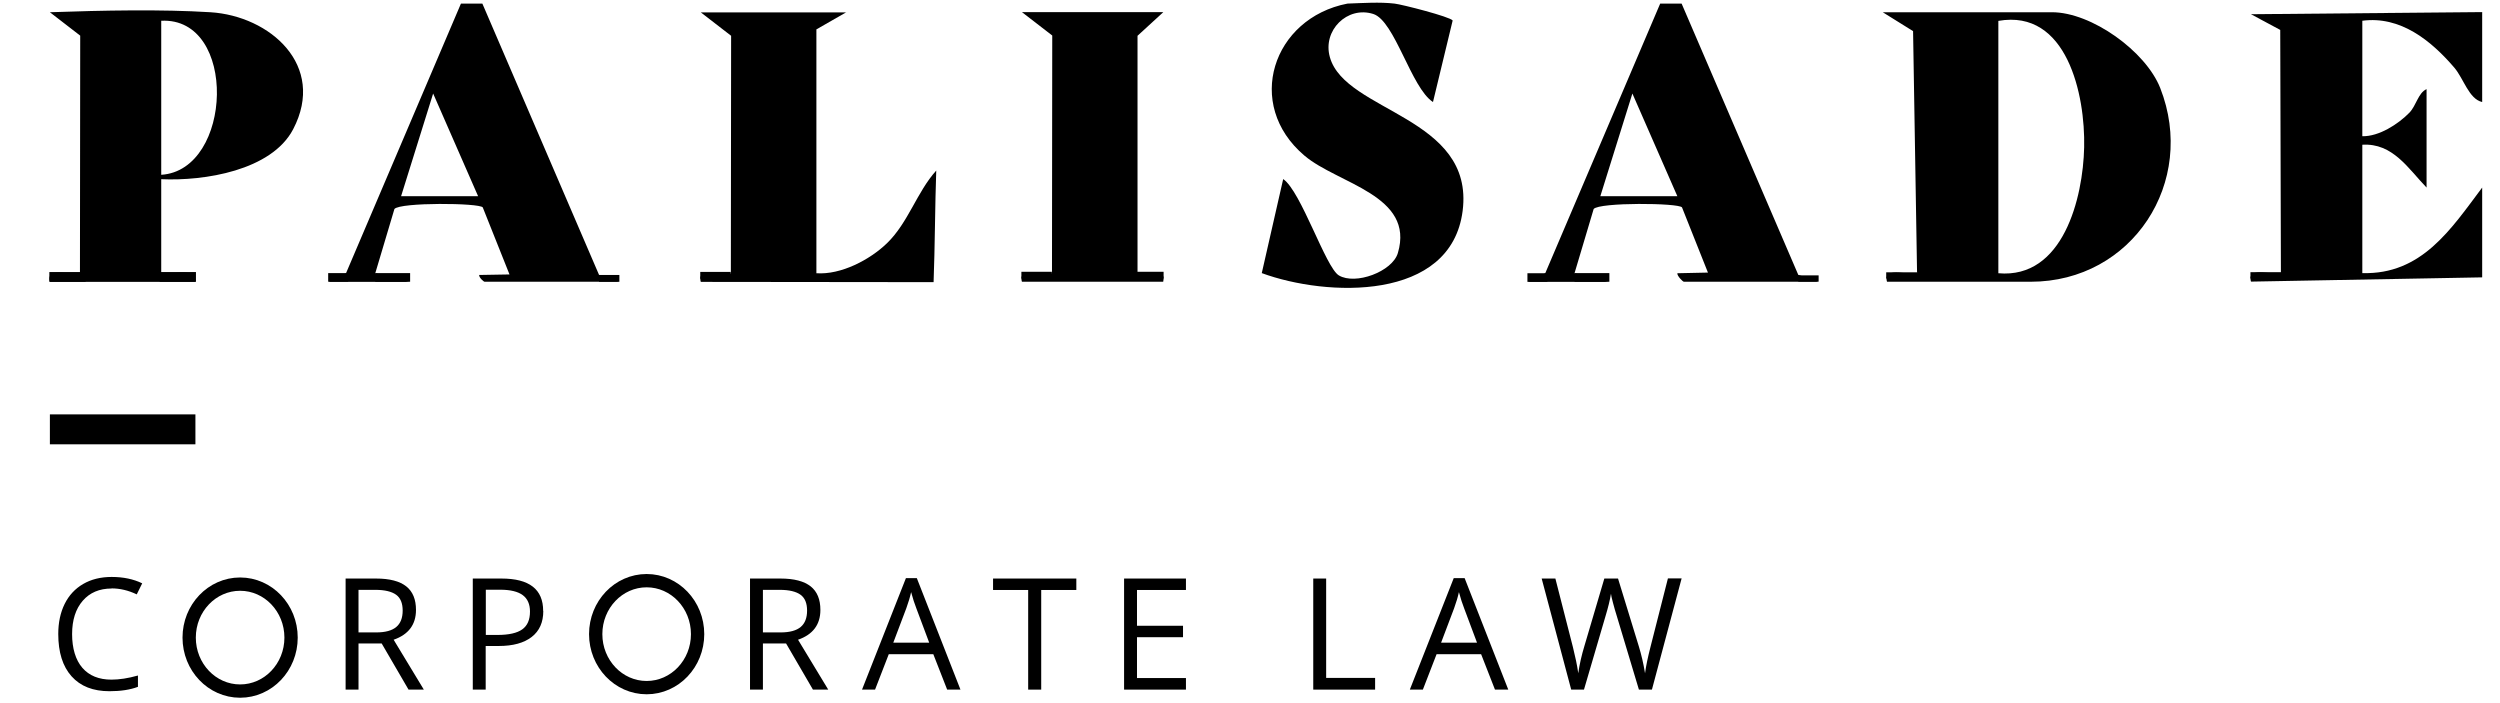 <?xml version="1.0" encoding="UTF-8"?>
<svg id="Layer_1" xmlns="http://www.w3.org/2000/svg" version="1.1" viewBox="0 0 187.93 52.84">
  <!-- Generator: Adobe Illustrator 29.8.2, SVG Export Plug-In . SVG Version: 2.1.1 Build 3)  -->
  <defs>
    <style>
      .st0 {
        fill: none;
        stroke: #000;
        stroke-miterlimit: 10;
      }
    </style>
  </defs>
  <path d="M186.59.92v6.75c-1-.23-1.38-1.74-2.09-2.58-1.75-2.04-4.05-3.91-6.92-3.53v8.68c1.25.03,2.7-.91,3.54-1.77.52-.54.66-1.49,1.29-1.77v7.4c-1.39-1.44-2.54-3.36-4.83-3.22v9.65c4.46.13,6.67-3.31,9.01-6.43v6.75l-17.38.32c-.36-1.27,1.97-.36,2.25-.64l-.05-18.28-2.2-1.18,17.39-.16Z"/>
  <path d="M104.83.27c.55.06,4.18.99,4.37,1.27l-1.48,6.13c-1.64-1.06-2.87-6.11-4.49-6.62-1.95-.62-3.83,1.24-3.26,3.25,1.16,4.14,10.88,4.45,9.98,11.55-.87,6.84-10.24,6.47-15.1,4.68l1.61-7.07c1.34.91,3.19,6.64,4.18,7.24,1.24.75,4.03-.28,4.44-1.68,1.29-4.35-4.51-5.19-7.02-7.32-4.55-3.85-2.39-10.34,3.23-11.43,1.14-.04,2.43-.13,3.54,0Z"/>
  <path d="M36.26.27l8.77,20.39,1.53.52h-10.14c-.05,0-.42-.31-.4-.51l2.28-.04-2.01-5.04c-.26-.34-6.21-.39-6.64.12l-1.44,4.83,2.57.65h-6.12l1.35-.65L34.65.27h1.61ZM35.94,14.75l-3.38-7.72-2.41,7.72h5.79Z"/>
  <path d="M141.85,21.18c-.36-1.27,1.97-.36,2.26-.64l-.3-18.2-2.28-1.42h12.72c2.97,0,7.05,2.93,8.14,5.7,2.77,7.05-2.09,14.56-9.74,14.56h-10.78ZM150.22,20.54c4.87.44,6.37-5.67,6.45-9.47.09-3.94-1.29-10.41-6.45-9.5v18.98Z"/>
  <path d="M15.82.92c4.47.28,8.72,3.99,6.22,8.79-1.63,3.12-6.71,3.91-9.92,3.76v7.08c.3.3,2.52-.67,2.58.64H3.75c-.36-1.27,1.97-.36,2.26-.64l.02-17.87L3.75.92c4.03-.14,8.37-.23,12.07,0ZM12.12,13.14c5.39-.34,5.77-11.87,0-11.58v11.58Z"/>
  <path d="M63.62.92l-2.25,1.29v18.33c1.85.13,4.02-1.01,5.31-2.26,1.6-1.55,2.24-3.84,3.7-5.46-.09,2.44-.1,5.85-.2,8.39l-17.5-.02c-.36-1.27,1.97-.36,2.26-.64l.02-17.86-2.28-1.76h10.94Z"/>
  <path d="M87.44.92l-1.93,1.77v17.85c.67.16,2.19-.52,1.93.64h-10.62c-.36-1.27,1.97-.36,2.26-.64l.02-17.87-2.28-1.76h10.62Z"/>
  <rect x="3.75" y="31.15" width="10.94" height="2.25"/>
  <g>
    <path d="M8.39,44.24c-.92,0-1.64.31-2.17.92s-.8,1.45-.8,2.51.26,1.94.77,2.53,1.24.89,2.19.89c.58,0,1.25-.1,1.99-.31v.85c-.58.22-1.29.33-2.14.33-1.23,0-2.18-.37-2.85-1.12s-1-1.81-1-3.18c0-.86.16-1.61.48-2.26s.79-1.15,1.39-1.5,1.32-.53,2.14-.53c.88,0,1.64.16,2.3.48l-.41.83c-.63-.3-1.26-.45-1.9-.45Z"/>
    <path d="M26.95,48.37v3.47h-.97v-8.35h2.29c1.02,0,1.78.2,2.27.59s.73.98.73,1.77c0,1.1-.56,1.85-1.68,2.24l2.27,3.75h-1.15l-2.02-3.47h-1.74ZM26.95,47.54h1.33c.69,0,1.19-.14,1.51-.41s.48-.68.48-1.23-.16-.95-.49-1.19-.85-.37-1.57-.37h-1.26v3.19Z"/>
    <path d="M40.84,45.93c0,.85-.29,1.5-.87,1.95s-1.4.68-2.48.68h-.98v3.28h-.97v-8.35h2.16c2.09,0,3.13.81,3.13,2.43ZM36.52,47.73h.87c.86,0,1.48-.14,1.87-.42s.58-.72.58-1.34c0-.55-.18-.96-.54-1.23s-.93-.41-1.69-.41h-1.09v3.39Z"/>
    <path d="M57.35,48.37v3.47h-.97v-8.35h2.29c1.02,0,1.78.2,2.27.59s.73.98.73,1.77c0,1.1-.56,1.85-1.68,2.24l2.27,3.75h-1.15l-2.02-3.47h-1.74ZM57.35,47.54h1.33c.69,0,1.19-.14,1.51-.41s.48-.68.48-1.23-.16-.95-.49-1.19-.85-.37-1.57-.37h-1.26v3.19Z"/>
    <path d="M71.2,51.84l-1.04-2.66h-3.35l-1.03,2.66h-.98l3.3-8.38h.82l3.28,8.38h-1.01ZM69.85,48.31l-.97-2.59c-.13-.33-.26-.73-.39-1.21-.08.37-.2.77-.36,1.21l-.98,2.59h2.7Z"/>
    <path d="M78.26,51.84h-.97v-7.49h-2.64v-.86h6.26v.86h-2.64v7.49Z"/>
    <path d="M89.15,51.84h-4.65v-8.35h4.65v.86h-3.68v2.69h3.46v.86h-3.46v3.07h3.68v.87Z"/>
    <path d="M98.72,51.84v-8.35h.97v7.47h3.68v.88h-4.65Z"/>
    <path d="M112.38,51.84l-1.04-2.66h-3.35l-1.03,2.66h-.98l3.3-8.38h.82l3.28,8.38h-1.01ZM111.03,48.31l-.97-2.59c-.13-.33-.26-.73-.39-1.21-.08.37-.2.77-.36,1.21l-.98,2.59h2.7Z"/>
    <path d="M124.16,51.84h-.96l-1.68-5.59c-.08-.25-.17-.56-.27-.94s-.15-.6-.15-.68c-.08.5-.22,1.05-.4,1.65l-1.63,5.56h-.96l-2.22-8.35h1.03l1.32,5.16c.18.72.32,1.38.4,1.96.1-.7.26-1.38.46-2.04l1.5-5.08h1.03l1.57,5.12c.18.59.34,1.26.46,2,.07-.54.21-1.2.41-1.98l1.31-5.15h1.03l-2.23,8.35Z"/>
    <ellipse class="st0" cx="18.05" cy="47.93" rx="3.83" ry="4.02"/>
    <ellipse class="st0" cx="48.61" cy="47.67" rx="3.83" ry="4.02"/>
  </g>
  <rect x="45.03" y="20.67" width="1.53" height=".51"/>
  <rect x="52.64" y="20.44" width="2.29" height=".51"/>
  <rect x="76.78" y="20.43" width="2.29" height=".51"/>
  <rect x="85.18" y="20.43" width="2.29" height=".51"/>
  <rect x="28.21" y="20.53" width="2.62" height=".65"/>
  <path d="M126.41.27l8.77,20.39,1.53.52h-10.14c-.05,0-.51-.43-.48-.64l2.3-.05-1.95-4.9c-.26-.34-6.21-.39-6.64.12l-1.44,4.83,2.57.65h-6.12l1.35-.65L124.8.27h1.61ZM126.09,14.75l-3.38-7.72-2.41,7.72h5.79Z"/>
  <rect x="135.18" y="20.7" width="1.53" height=".47"/>
  <rect x="141.79" y="20.47" width="2.33" height=".47"/>
  <rect x="169.17" y="20.46" width="2.33" height=".47"/>
  <rect x="118.36" y="20.53" width="2.62" height=".65"/>
  <rect x="24.67" y="20.53" width="1.5" height=".64"/>
  <rect x="114.82" y="20.54" width="1.5" height=".64"/>
  <rect x="12" y="20.45" width="2.73" height=".73"/>
  <rect x="3.71" y="20.45" width="2.73" height=".73"/>
</svg>